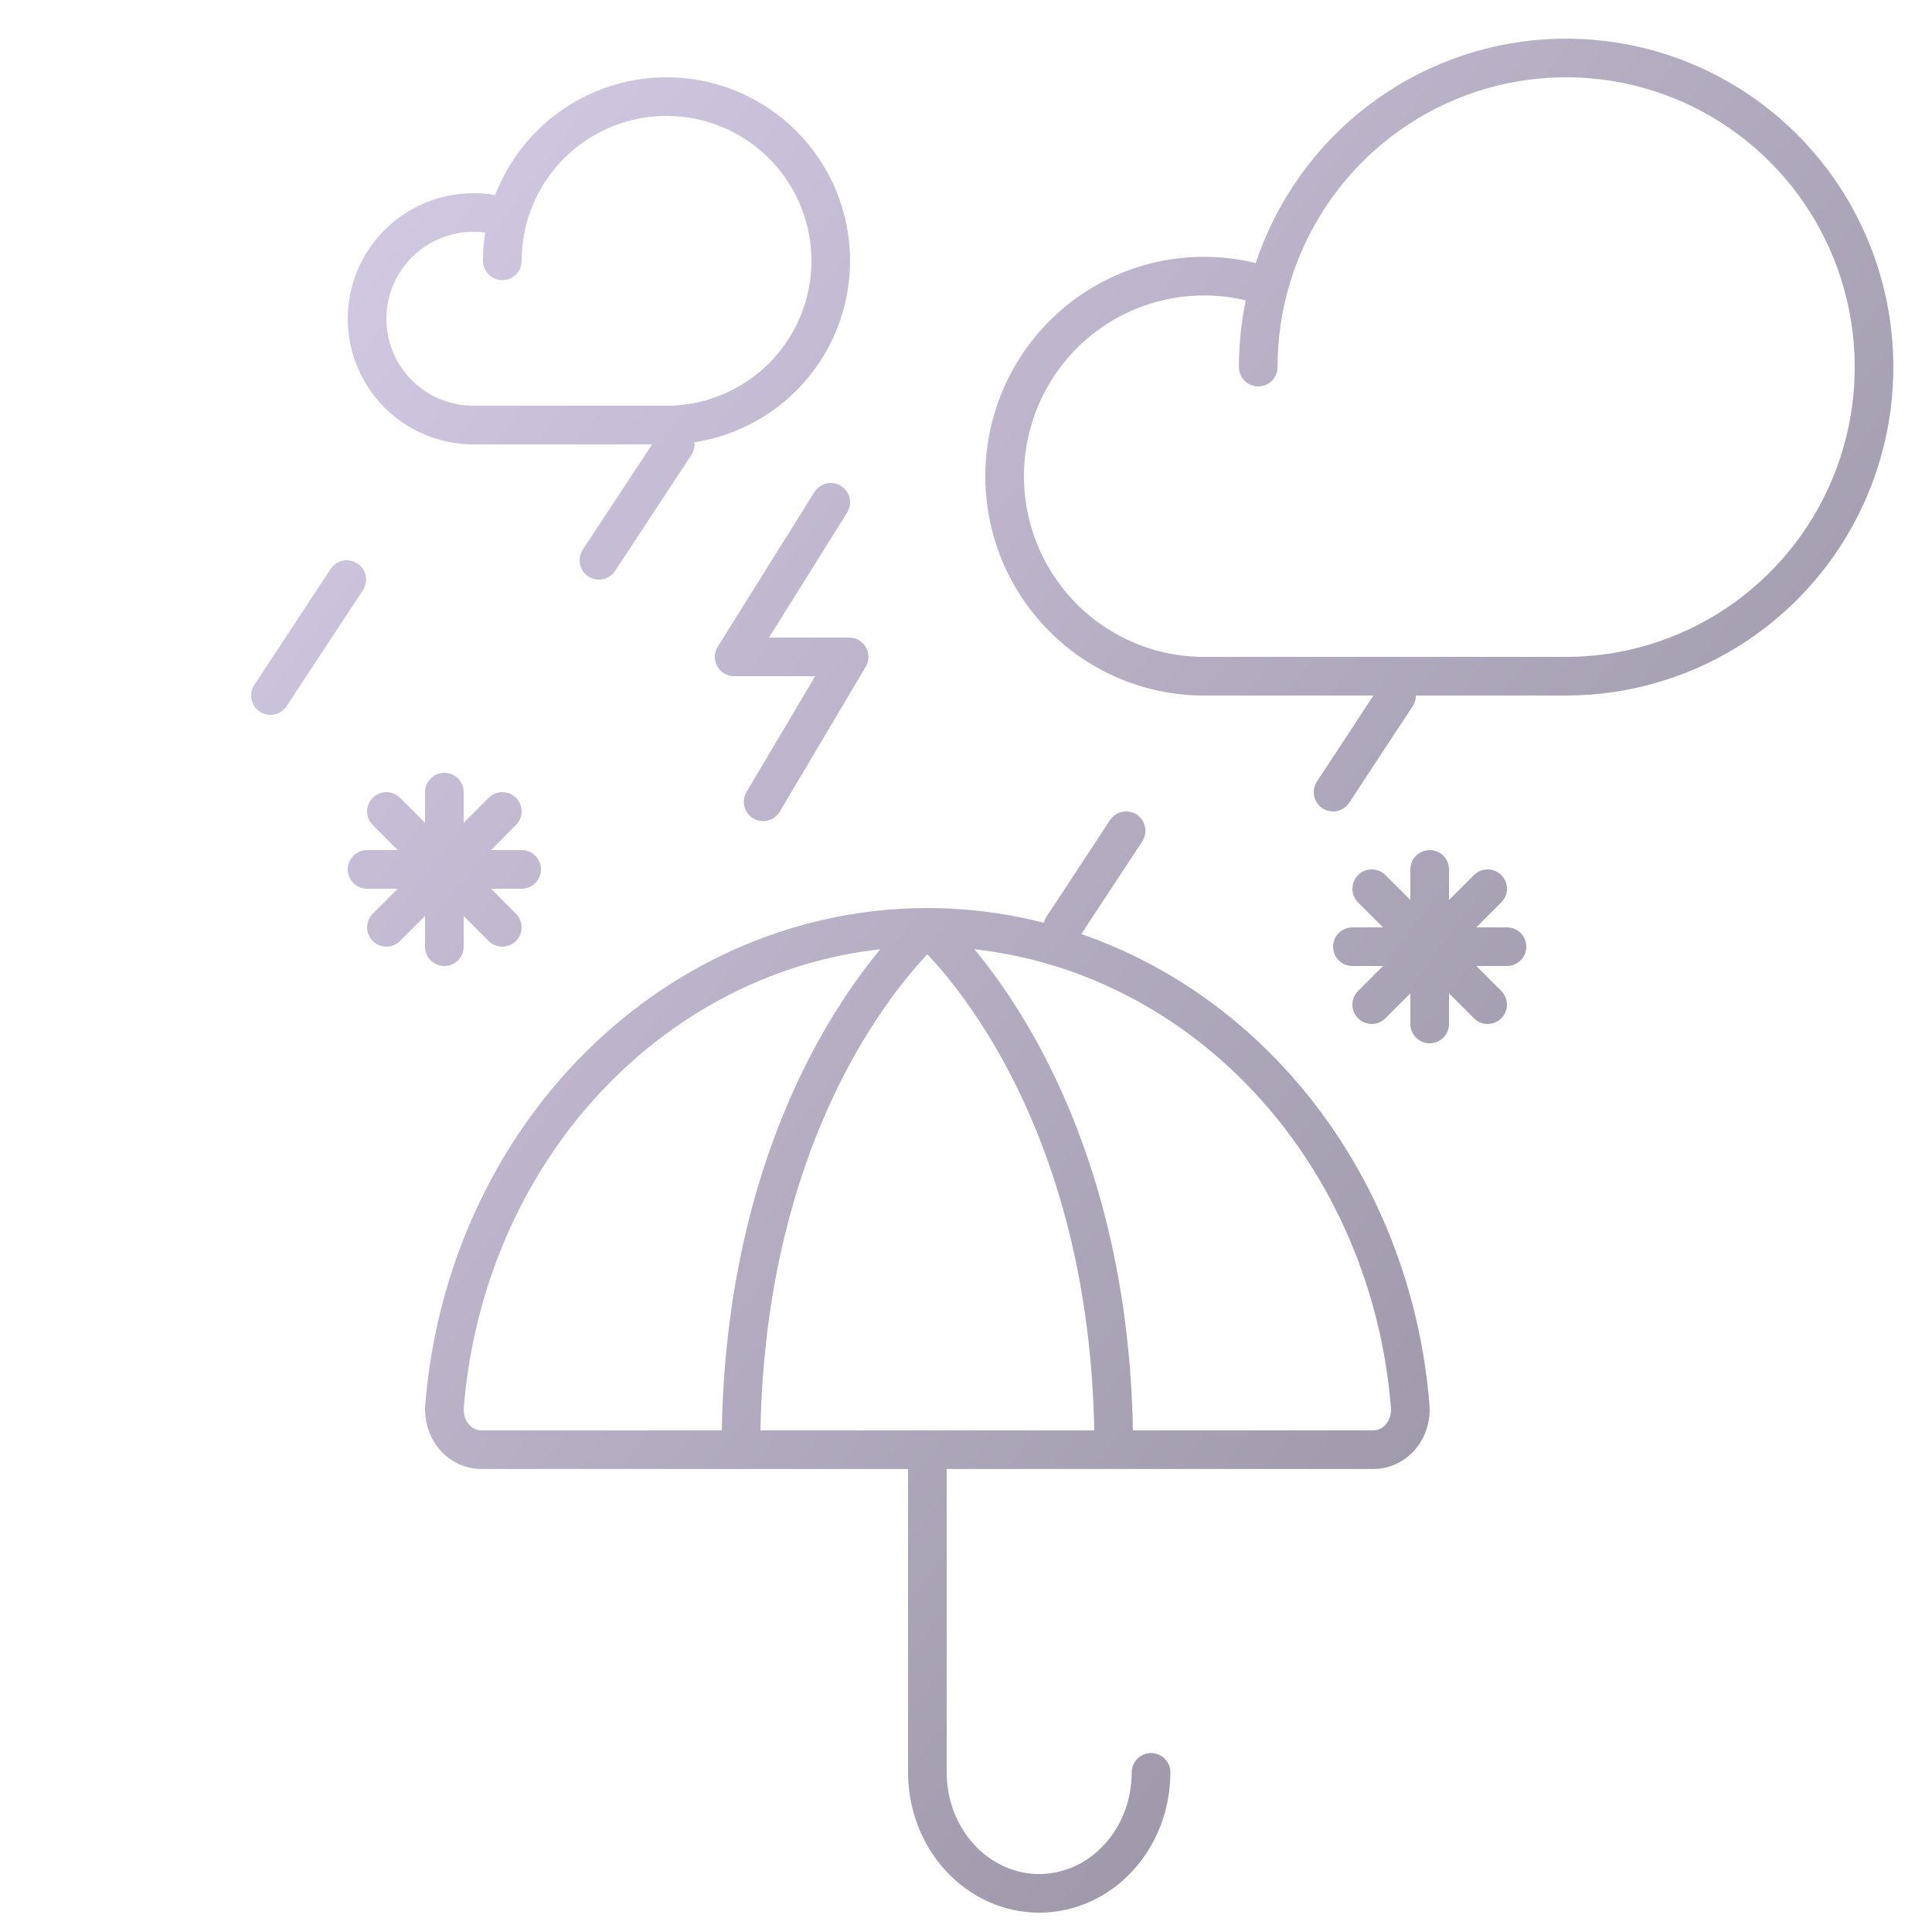 <svg width="100" height="100" viewBox="0 0 100 100" fill="none" xmlns="http://www.w3.org/2000/svg">
<path opacity="0.8" d="M65.125 19C65.125 15.835 66.06 12.742 67.811 10.111C69.562 7.48 72.051 5.429 74.963 4.218C77.876 3.007 81.08 2.69 84.172 3.307C87.263 3.925 90.103 5.449 92.332 7.686C94.561 9.924 96.079 12.775 96.694 15.879C97.309 18.982 96.993 22.199 95.787 25.123C94.581 28.047 92.538 30.545 89.917 32.303C87.296 34.062 84.215 35 81.062 35H62.312C59.577 35 56.954 33.909 55.02 31.968C53.087 30.026 52 27.393 52 24.647C52 21.901 53.087 19.268 55.02 17.326C56.954 15.385 59.577 14.294 62.312 14.294C63.454 14.288 64.587 14.479 65.664 14.859M26 13.5C26 11.819 26.498 10.175 27.433 8.778C28.366 7.38 29.694 6.29 31.247 5.647C32.8 5.004 34.509 4.835 36.158 5.163C37.807 5.491 39.322 6.301 40.51 7.49C41.699 8.678 42.509 10.193 42.837 11.842C43.165 13.491 42.996 15.2 42.353 16.753C41.71 18.306 40.62 19.634 39.222 20.567C37.825 21.502 36.181 22 34.5 22H24.5C23.041 22 21.642 21.421 20.611 20.389C19.579 19.358 19 17.959 19 16.5C19 15.041 19.579 13.642 20.611 12.611C21.642 11.579 23.041 11 24.5 11C25.109 10.997 25.713 11.098 26.288 11.3M39.5 41.5L43.95 34H38L43 26M14 36L17.95 30M23 49V45M23 41V45M31 29L34.95 23M69 41L72.287 36M55 48L58.288 43M38.351 75.034C38.351 56.243 48 48 48 48M48 48C48 48 57.649 56.243 57.649 75.034M48 48C41.727 48 35.682 50.543 31.056 55.127C26.43 59.71 23.559 66.003 23.01 72.764C22.983 73.051 23.012 73.342 23.096 73.617C23.179 73.892 23.315 74.144 23.495 74.359C23.675 74.573 23.894 74.743 24.139 74.86C24.383 74.976 24.648 75.036 24.915 75.034H71.085C71.352 75.036 71.617 74.976 71.861 74.86C72.106 74.743 72.325 74.573 72.505 74.359C72.685 74.144 72.821 73.892 72.904 73.617C72.988 73.342 73.017 73.051 72.99 72.764C72.441 66.003 69.57 59.71 64.944 55.127C60.318 50.543 54.273 48 48 48ZM59.578 91.737C59.578 93.398 58.968 94.991 57.883 96.165C56.797 97.34 55.325 98 53.789 98C52.254 98 50.781 97.34 49.696 96.165C48.61 94.991 48 93.398 48 91.737V75.034M23 45L20 42M23 45L26 42M23 45L26 48M23 45L20 48M19 45H27M74 53V49M74 45V49M74 49L71 46M74 49L77 46M74 49L77 52M74 49L71 52M70 49H78" stroke="url(#paint0_linear_2313_1365)" stroke-width="2" stroke-linecap="round" stroke-linejoin="round"/>
<defs>
<linearGradient id="paint0_linear_2313_1365" x1="97" y1="98" x2="-1.774" y2="24.077" gradientUnits="userSpaceOnUse">
<stop stop-color="#706A7C"/>
<stop offset="1" stop-color="#CCC1E2"/>
</linearGradient>
</defs>
</svg>
